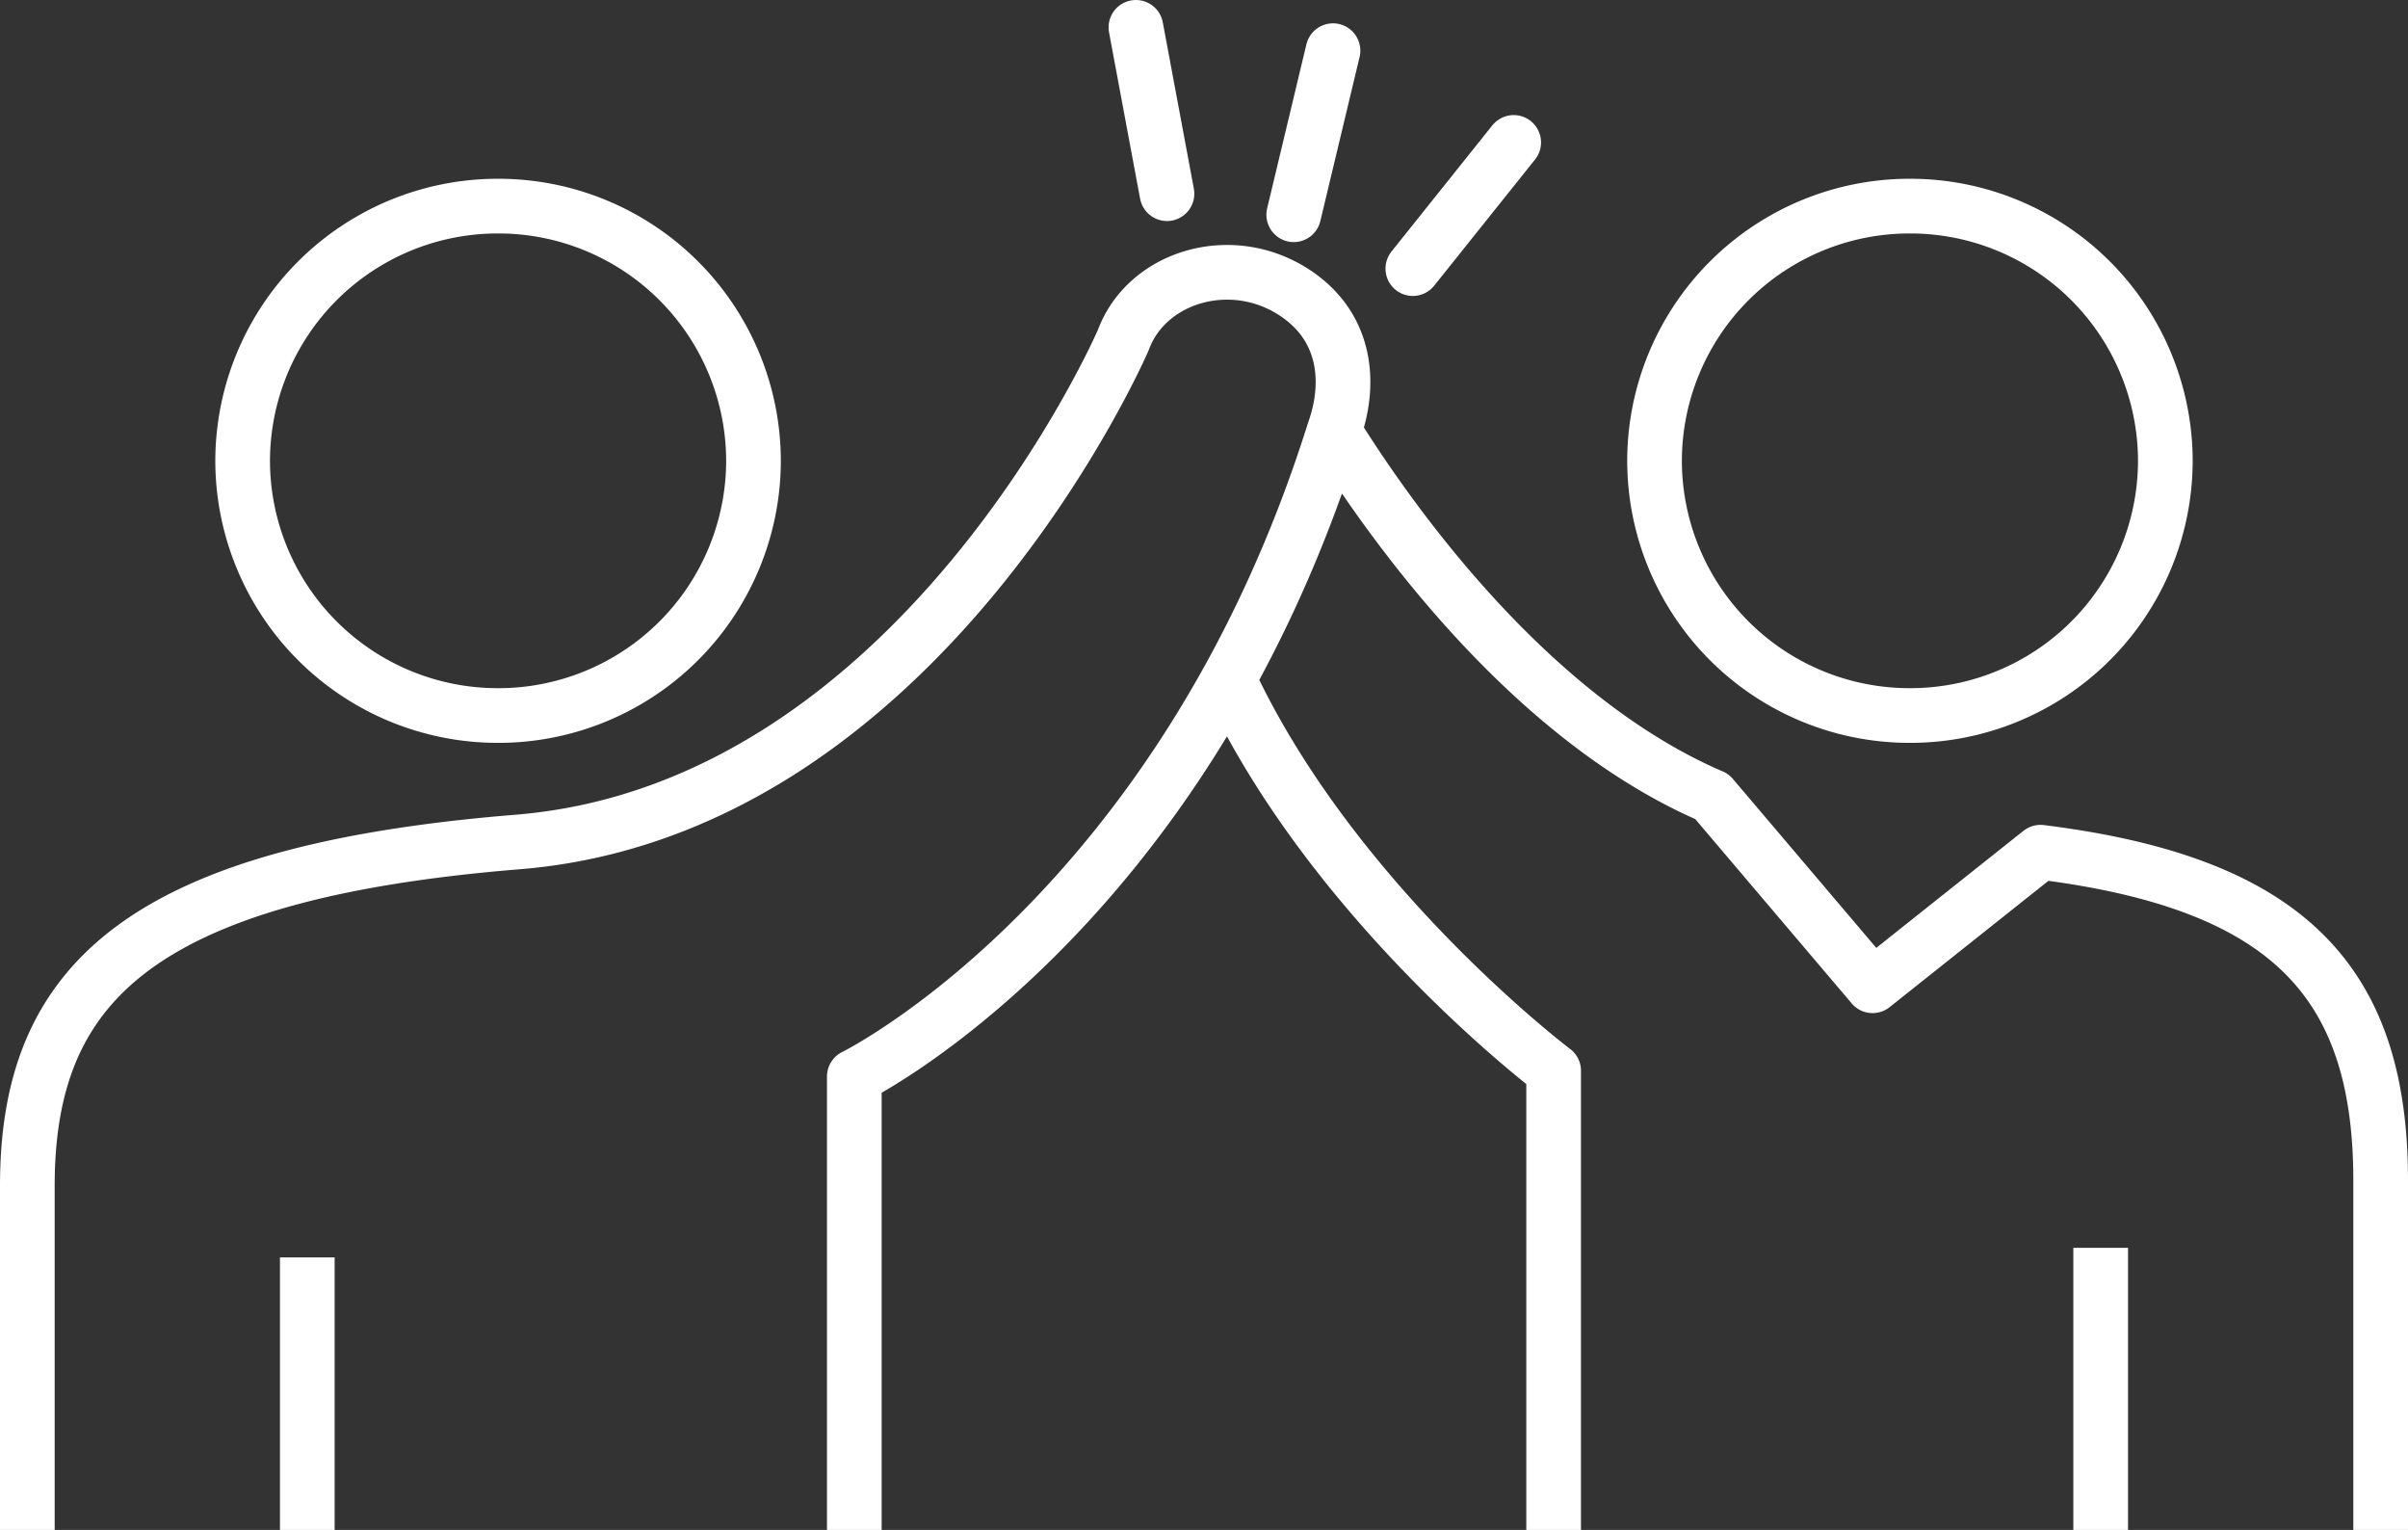 <svg xmlns="http://www.w3.org/2000/svg" xmlns:xlink="http://www.w3.org/1999/xlink" width="184" height="116.87" viewBox="0 0 184 116.87">
  <rect x="0" y="0" width="184" height="116.87" fill="#333333" stroke="none"/>
  <defs>
    <clipPath id="clip-path">
      <path id="Path_1613" data-name="Path 1613" d="M0,0H184V-116.87H0Z" fill="none"/>
    </clipPath>
  </defs>
  <g id="High_Five_Icon" data-name="High Five Icon" transform="translate(0 116.87)">
    <g id="Group_1044" data-name="Group 1044" clip-path="url(#clip-path)">
      <g id="Group_1042" data-name="Group 1042" transform="translate(160.517)">
        <path id="Path_1611" data-name="Path 1611" d="M0,0V-21.547M-66.636-64.99C-58.582-47.719-41.8-35.075-41.8-35.075V0M-58.582-83.918c5.178,8.3,15.6,22.189,28.884,27.9L-17.43-41.568-4.6-51.769C14.22-49.421,21.394-41.959,21.394-26.7V0M-14.575-62.212A19.488,19.488,0,0,0,4.941-81.667a19.493,19.493,0,0,0-19.516-19.458A19.487,19.487,0,0,0-34.09-81.667,19.483,19.483,0,0,0-14.575-62.212ZM-137.036,0V-20.817M-158.428,0V-26.272c0-15.264,8.335-23.911,37.472-26.279C-90.149-55.053-74.681-90.9-74.681-90.9c1.758-4.749,7.977-6.7,12.759-3.821,4.265,2.569,4.7,7,3.34,10.8-11.626,36.98-36.655,49.286-36.655,49.286V0m-46.739-81.667a19.487,19.487,0,0,0,19.517,19.455,19.487,19.487,0,0,0,19.518-19.455,19.491,19.491,0,0,0-19.518-19.458A19.492,19.492,0,0,0-141.976-81.667Z" fill="none" stroke="#fff" stroke-linejoin="round" stroke-width="4.178"/>
      </g>
      <g id="Group_1043" data-name="Group 1043" transform="translate(101.857 -113)">
        <path id="Path_1612" data-name="Path 1612" d="M0,0-3,12.535M-15.06-1.781l2.374,12.707M13.808,7.009,6.1,16.649" fill="none" stroke="#fff" stroke-linecap="round" stroke-linejoin="round" stroke-width="4.178"/>
      </g>
    </g>
  </g>
</svg>
